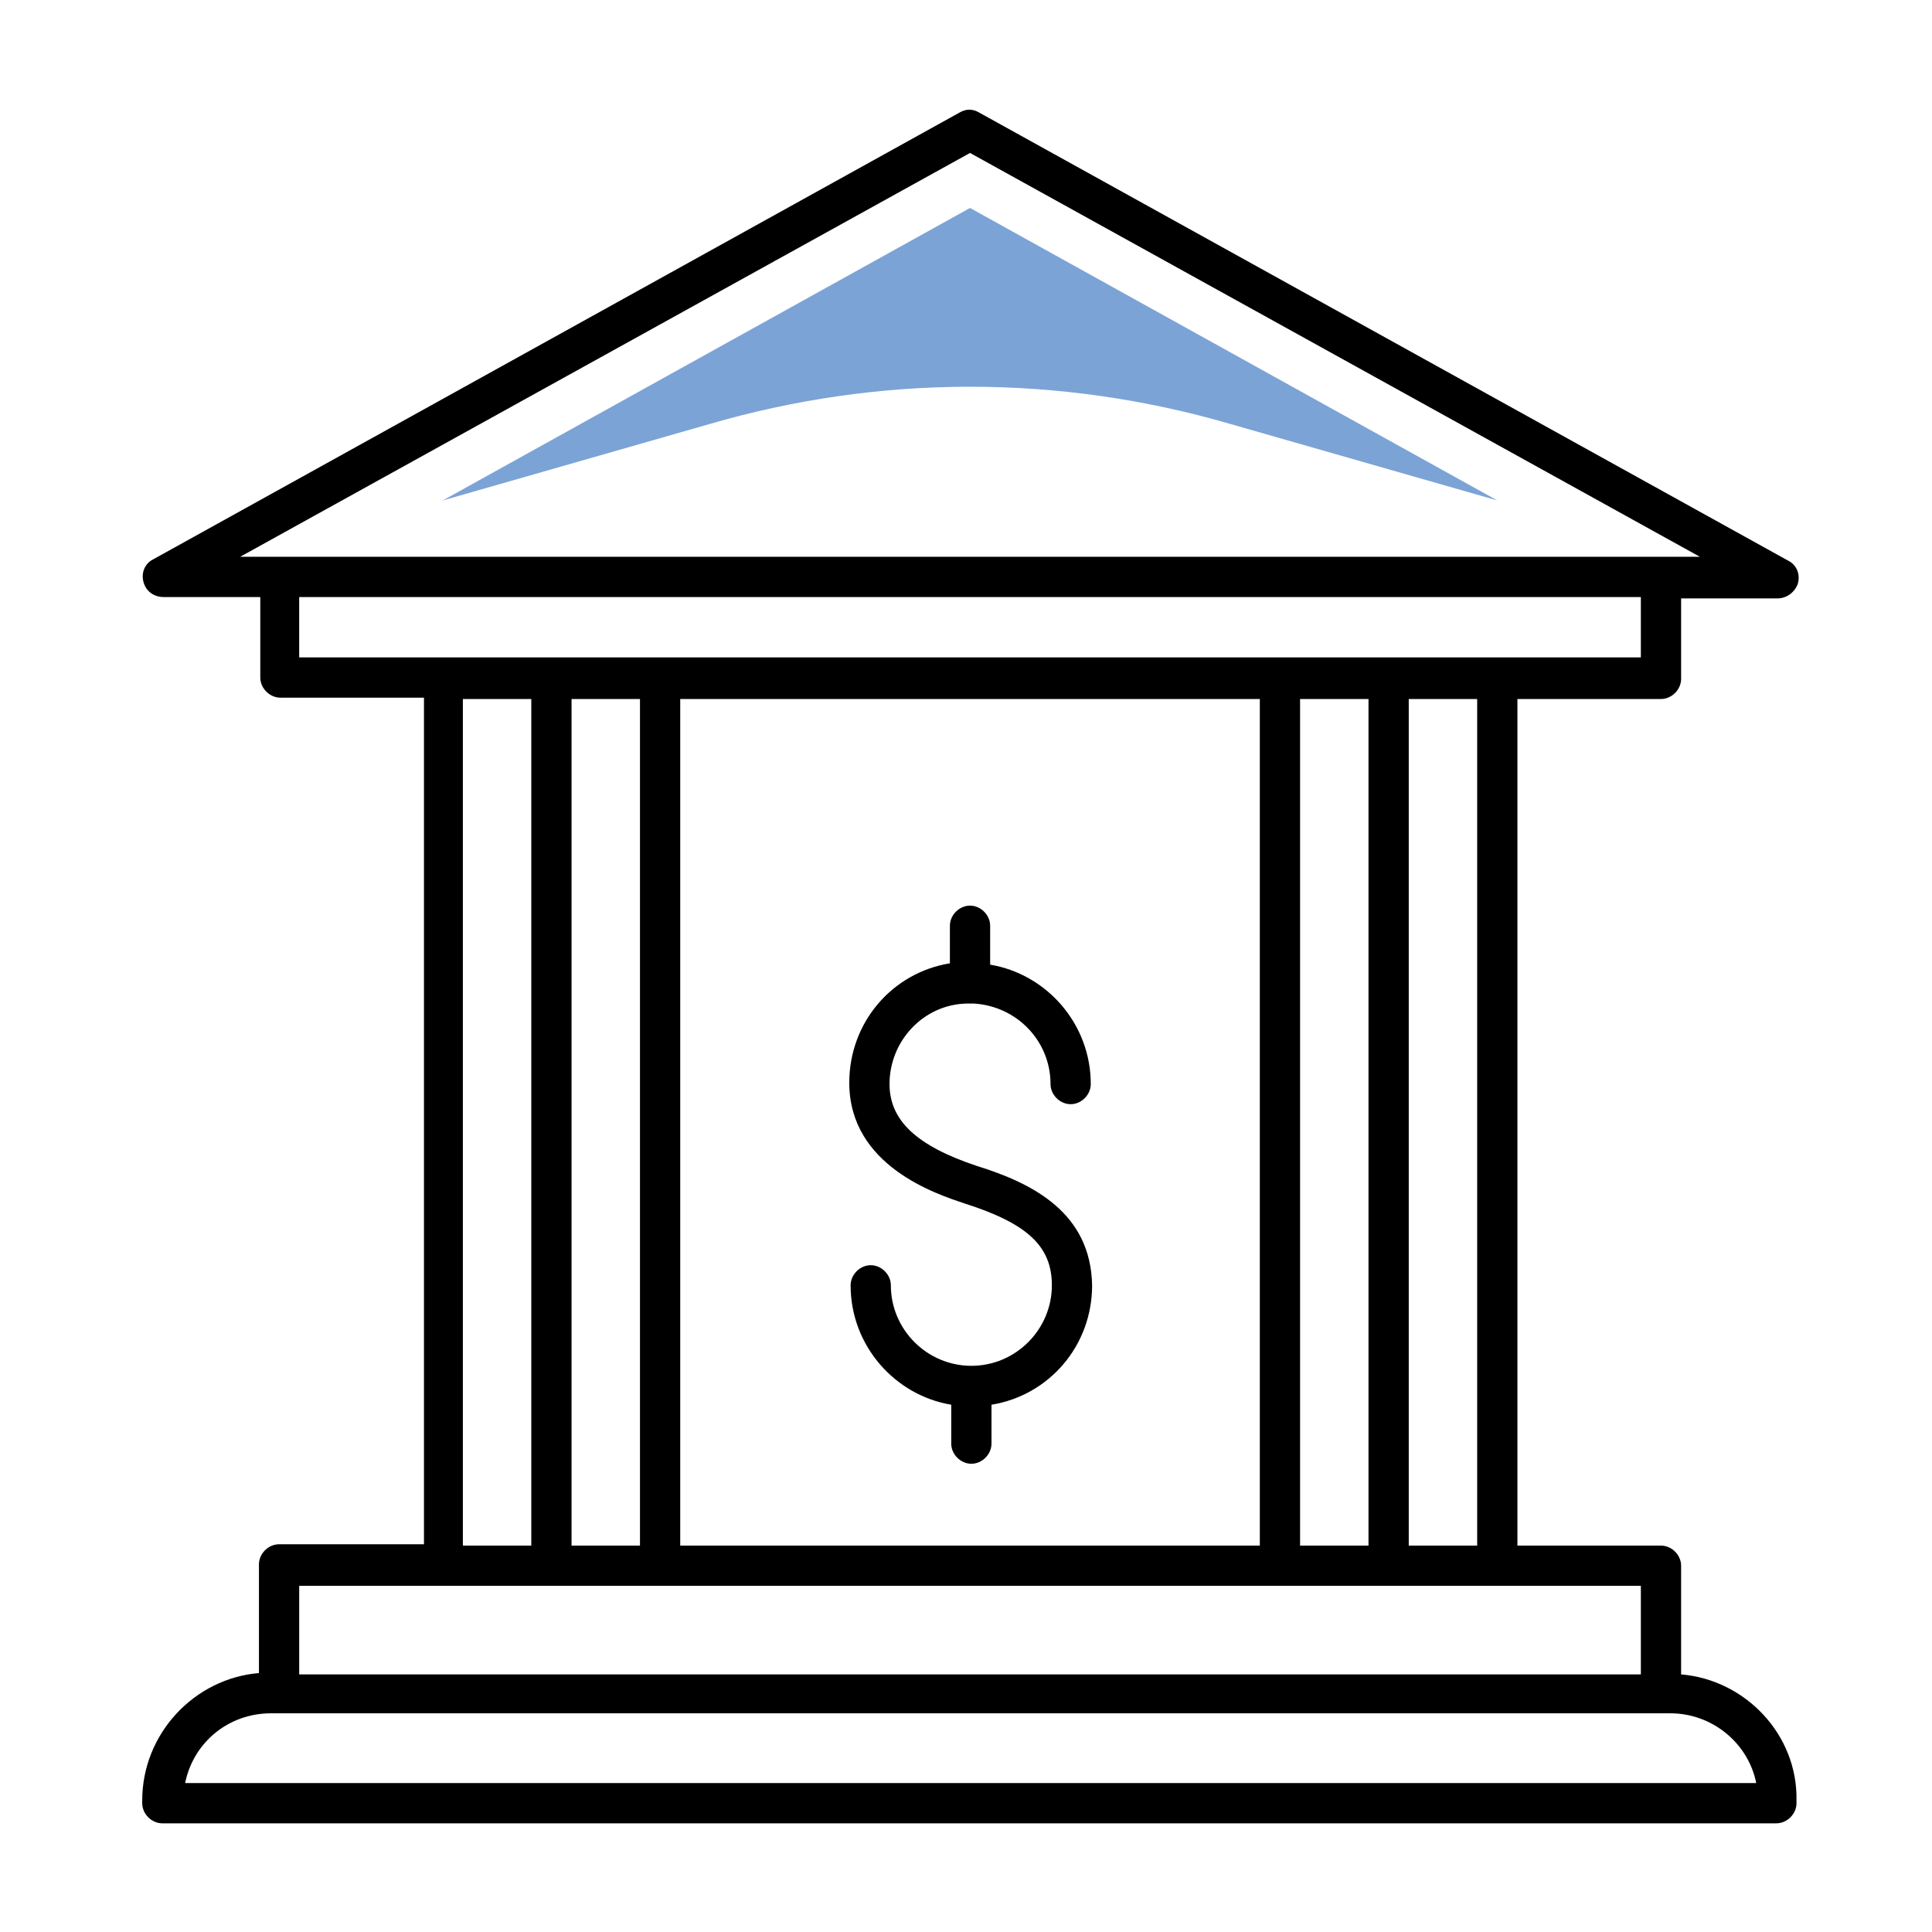 <?xml version="1.0" encoding="UTF-8"?> <svg xmlns="http://www.w3.org/2000/svg" xmlns:xlink="http://www.w3.org/1999/xlink" version="1.1" id="Layer_1" x="0px" y="0px" viewBox="0 0 144 144" style="enable-background:new 0 0 144 144;" xml:space="preserve"> <path class="st0" d="M72.8,86.9c-4.5-1.5-6.5-3.4-6.5-6.1c0-3.2,2.5-5.9,5.7-6c0.1,0,0.2,0,0.3,0c0.1,0,0.2,0,0.3,0 c3.2,0.2,5.7,2.8,5.7,6c0,0.8,0.7,1.5,1.5,1.5s1.5-0.7,1.5-1.5c0-4.5-3.3-8.2-7.5-8.9V69c0-0.8-0.7-1.5-1.5-1.5 c-0.8,0-1.5,0.7-1.5,1.5v2.8c-4.3,0.7-7.5,4.4-7.5,8.9c0,6.2,6.5,8.3,8.6,9c4.7,1.5,6.5,3.2,6.5,6.1c0,3.3-2.7,6-6,6s-6-2.7-6-6 c0-0.8-0.7-1.5-1.5-1.5s-1.5,0.7-1.5,1.5c0,4.5,3.3,8.2,7.5,8.9v2.9c0,0.8,0.7,1.5,1.5,1.5c0.8,0,1.5-0.7,1.5-1.5v-2.9 c4.3-0.7,7.5-4.4,7.5-8.9C81.3,90.4,77,88.2,72.8,86.9z"></path> <path class="st0" d="M125.3,124.8v-8.1c0-0.8-0.7-1.5-1.5-1.5h-10.7V52.1h10.7c0.8,0,1.5-0.7,1.5-1.5v-6h7.2 c0.7,0,1.3-0.5,1.5-1.1c0.2-0.7-0.1-1.4-0.7-1.7L73,8.4c-0.5-0.3-1-0.3-1.5,0L11.4,41.7c-0.6,0.3-0.9,1-0.7,1.7 c0.2,0.7,0.8,1.1,1.5,1.1h7.2v6c0,0.8,0.7,1.5,1.5,1.5h10.7v63.1H20.8c-0.8,0-1.5,0.7-1.5,1.5v8.1c-4.8,0.4-8.7,4.5-8.7,9.5v0.2 c0,0.8,0.7,1.5,1.5,1.5h120.3c0.8,0,1.5-0.7,1.5-1.5v-0.2C134,129.3,130.1,125.2,125.3,124.8z M110.1,115.2h-5.1V52.1h5.1V115.2z M96.9,115.2V52.1h5.1v63.1H96.9z M50.7,115.2V52.1h43.2v63.1H50.7z M42.6,115.2V52.1h5.1v63.1H42.6z M72.3,11.4l54.4,30.1H17.9 L72.3,11.4z M22.3,44.5h100v4.5h-100V44.5z M34.5,52.1h5.1v63.1h-5.1V52.1z M122.3,118.2v6.6h-100v-6.6H122.3z M13.8,132.9 c0.6-3,3.2-5.2,6.4-5.2h104.3c3.1,0,5.8,2.2,6.4,5.2H13.8z"></path> <path fill="#7BA3D6" d="M33,37.3l39.3-21.8l39.3,21.8l-19.9-5.7c-12.7-3.7-26.1-3.7-38.8,0L33,37.3z"></path> </svg> 